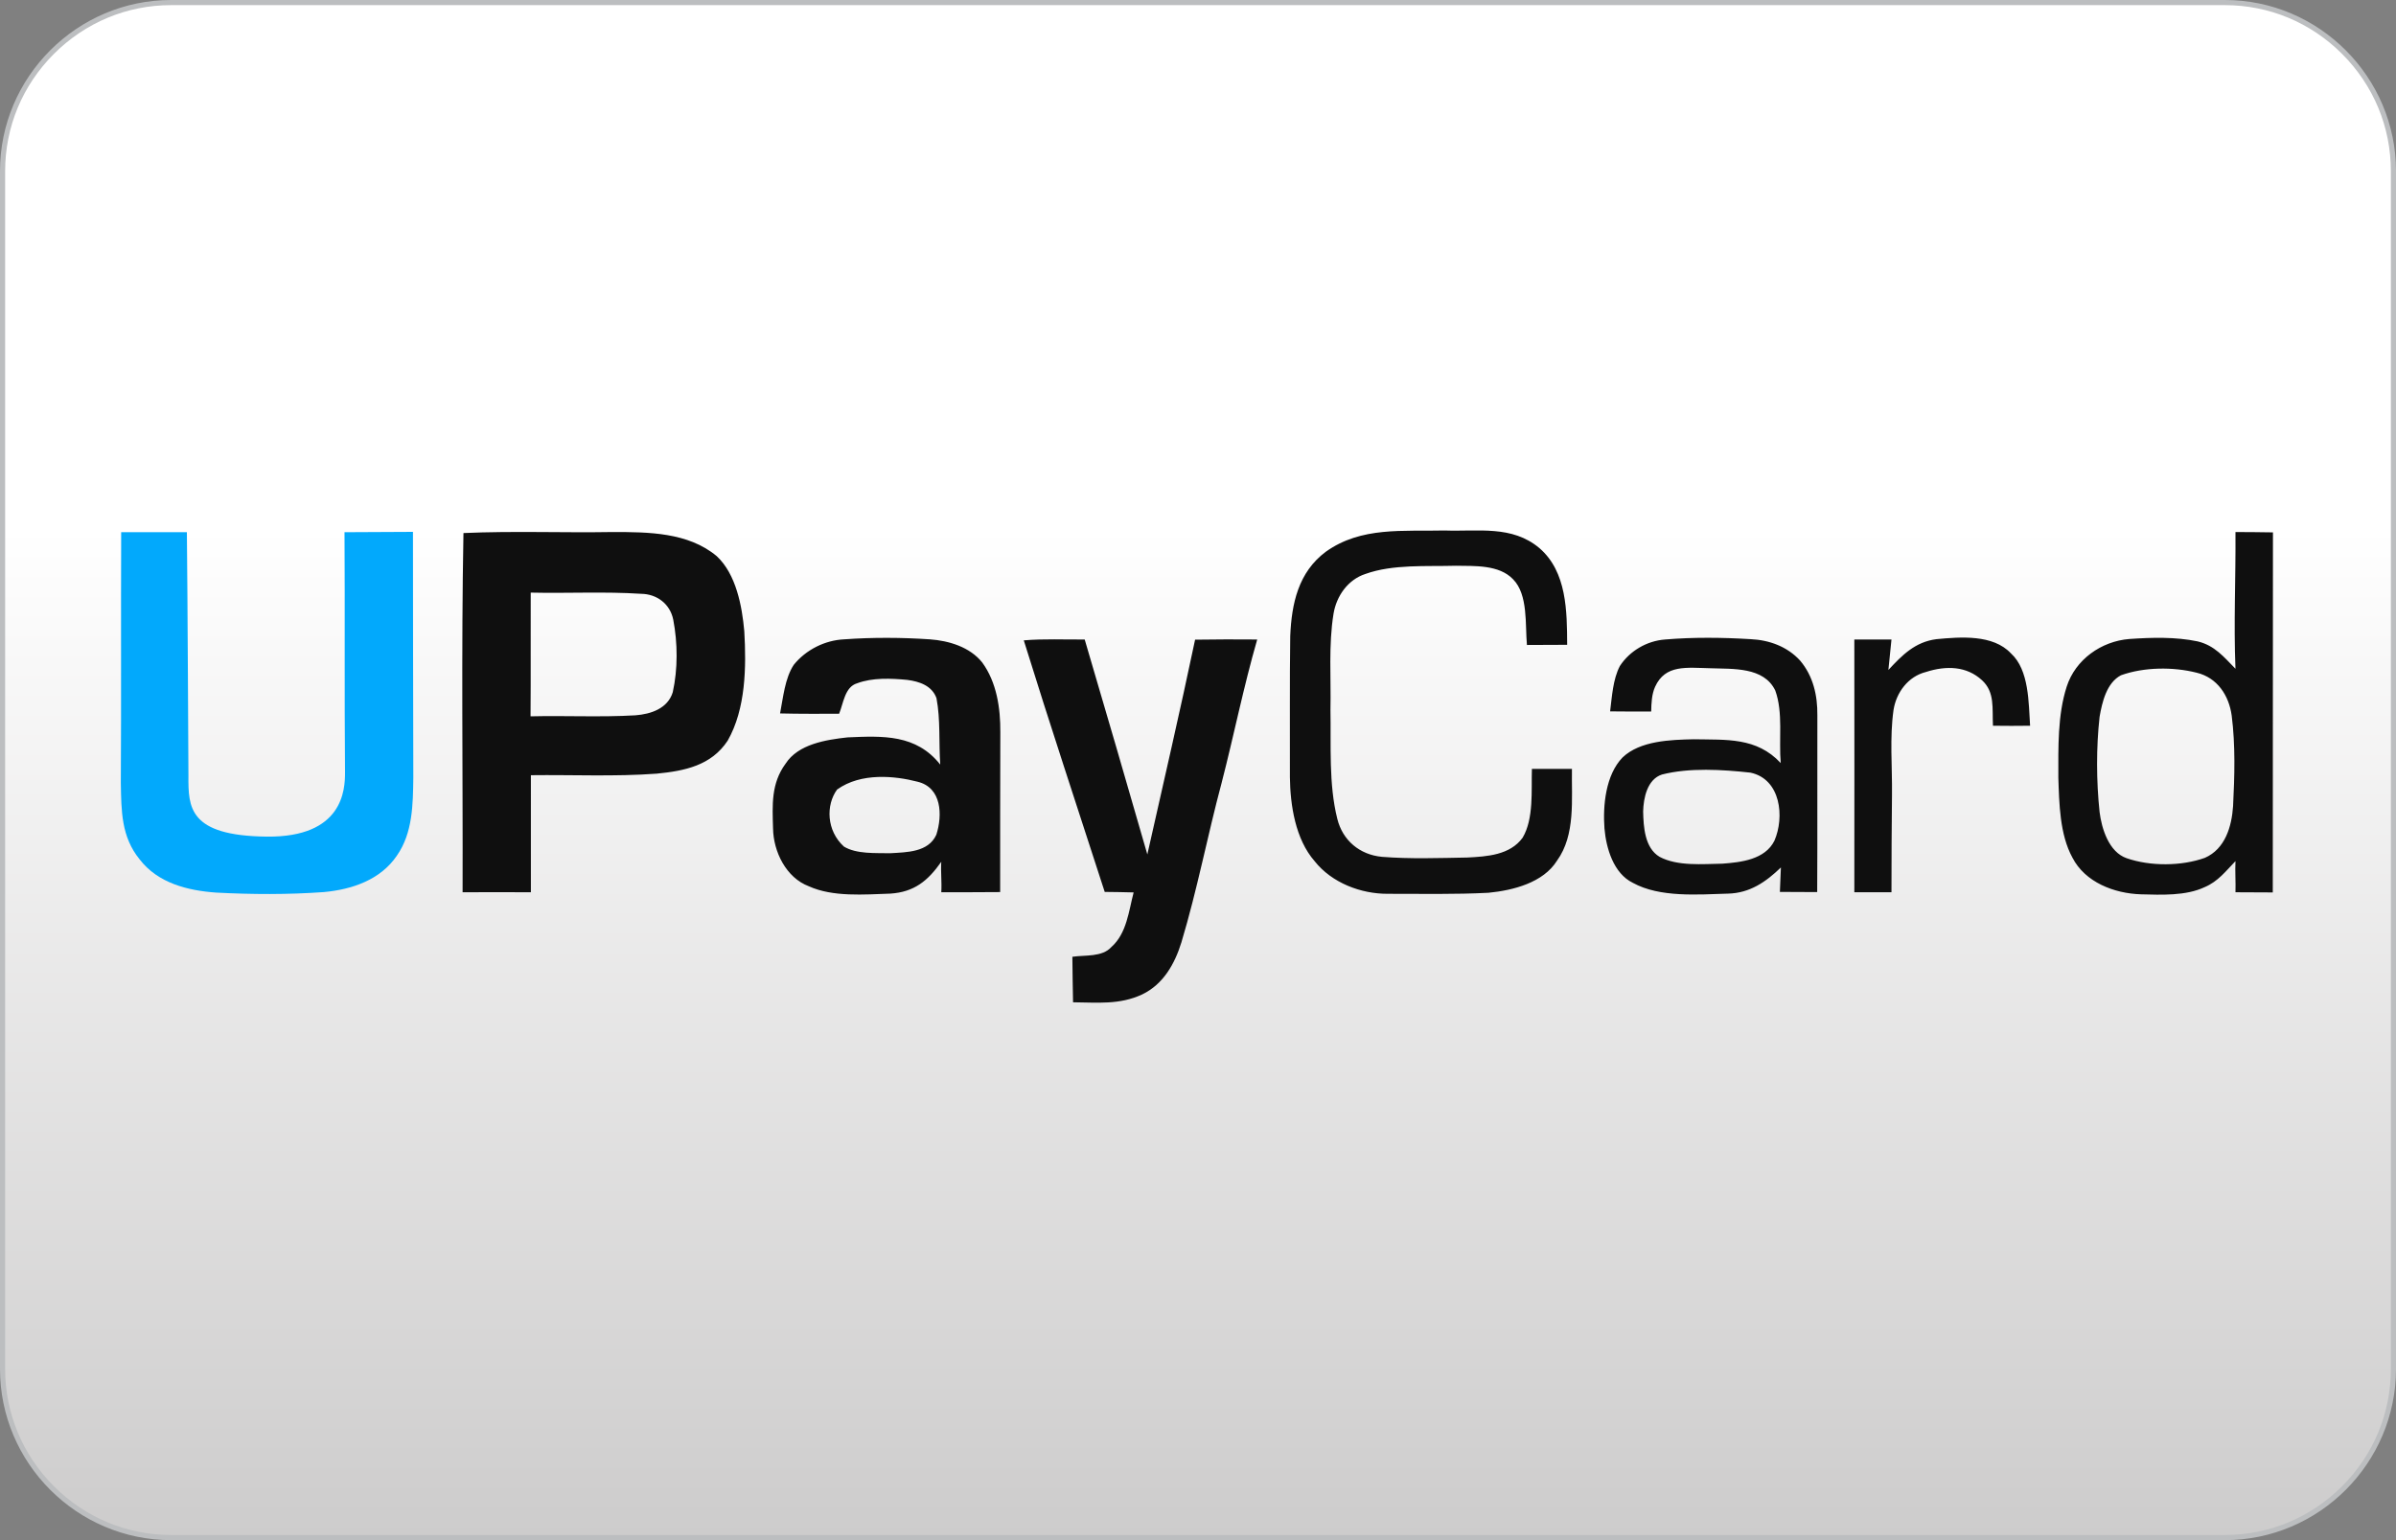 <?xml version="1.0" encoding="utf-8"?>
<!-- Generator: Adobe Illustrator 21.1.0, SVG Export Plug-In . SVG Version: 6.00 Build 0)  -->
<svg version="1.1" id="casino-payments" xmlns="http://www.w3.org/2000/svg" xmlns:xlink="http://www.w3.org/1999/xlink" x="0px"
	 y="0px" viewBox="0 0 1400 900" style="enable-background:new 0 0 1400 900;" xml:space="preserve">
<rect x="0" y="0" width="1400" height="900" fill="#808080" stroke="none"/>
<style type="text/css">
	.st0{fill:url(#XMLID_2_);}
	.st1{fill:#BCBEC0;}
	.st2{display:none;}
	.st3{display:inline;}
	.st4{fill:#283D7E;}
	.st5{fill:#1D9BD4;}
	.st6{fill:#02A9FC;}
	.st7{fill:#0F0F0F;}
</style>
<g id="paypal_1_">
	<g id="card-form_11_">
		
			<linearGradient id="XMLID_2_" gradientUnits="userSpaceOnUse" x1="700" y1="1166.5" x2="700" y2="269.5" gradientTransform="matrix(1 0 0 1 0 -268)">
			<stop  offset="0" style="stop-color:#CDCCCC"/>
			<stop  offset="0.658" style="stop-color:#FFFFFF"/>
		</linearGradient>
		<path id="XMLID_252_" class="st0" d="M100,898.5c-54.3,0-98.5-44.2-98.5-98.5V100C1.5,45.7,45.7,1.5,100,1.5h1200
			c54.3,0,98.5,44.2,98.5,98.5v700c0,54.3-44.2,98.5-98.5,98.5H100z"/>
		<path id="XMLID_249_" class="st1" d="M1300,3c25.8,0,50.1,10.1,68.5,28.5S1397,74.2,1397,100v700c0,25.8-10.1,50.1-28.5,68.5
			S1325.8,897,1300,897H100c-25.8,0-50.1-10.1-68.5-28.5S3,825.8,3,800V100c0-25.8,10.1-50.1,28.5-68.5S74.2,3,100,3H1300 M1300,0
			H100C45,0,0,45,0,100v700c0,55,45,100,100,100h1200c55,0,100-45,100-100V100C1400,45,1355,0,1300,0L1300,0z"/>
	</g>
	<g id="paypal" class="st2">
		<g id="XMLID_238_" class="st3">
			<path id="path14519" class="st4" d="M762.6,381.5h-46.9c-4.5,0-8.7,2.2-11.2,5.9l-64.7,95.2l-27.4-91.5c-1.7-5.7-7-9.7-13-9.7
				h-46.1c-5.6,0-9.5,5.5-7.7,10.7l51.6,151.5l-48.5,68.5c-3.8,5.4,0,12.8,6.6,12.8h46.8c4.4,0,8.6-2.2,11.1-5.8l155.9-225
				C773,388.8,769.1,381.5,762.6,381.5 M449.2,472.3c-4.5,26.6-25.7,44.5-52.6,44.5c-13.5,0-24.4-4.4-31.3-12.6
				c-6.9-8.2-9.5-19.8-7.3-32.7c4.2-26.4,25.7-44.9,52.3-44.9c13.2,0,24,4.4,31.1,12.7C448.4,447.7,451.2,459.4,449.2,472.3
				 M514.2,381.5h-46.6c-4,0-7.4,2.9-8,6.9l-2,13l-3.3-4.7c-10.1-14.7-32.6-19.6-55.1-19.6c-51.5,0-95.5,39.1-104.1,93.8
				c-4.5,27.3,1.9,53.4,17.4,71.7c14.2,16.7,34.5,23.7,58.7,23.7c41.5,0,64.6-26.7,64.6-26.7l-2.1,13c-0.8,4.9,3,9.4,8,9.4h42
				c6.7,0,12.3-4.8,13.4-11.4L522.3,391C523,385.9,519.2,381.5,514.2,381.5 M234.3,382.6c-5.3,35-32,35-57.9,35h-14.7l10.3-65.3
				c0.6-3.9,4-6.8,8-6.8h6.7c17.6,0,34.2,0,42.7,10C234.7,361.4,236.3,370.3,234.3,382.6 M223.1,291.4h-97.4
				c-6.7,0-12.3,4.8-13.4,11.4L73,552.5c-0.8,4.9,3,9.4,8,9.4h46.5c6.7,0,12.3-4.8,13.4-11.4l10.6-67.4c1-6.6,6.7-11.4,13.4-11.4
				h30.8c64.2,0,101.2-31,110.9-92.6c4.4-26.9,0.2-48-12.4-62.8C280.2,300,255.7,291.4,223.1,291.4"/>
			<path id="path14523" class="st5" d="M1263.8,298.3l-40,254.3c-0.8,4.9,3,9.4,8,9.4h40.2c6.7,0,12.3-4.8,13.4-11.4l39.4-249.7
				c0.8-4.9-3-9.4-8-9.4h-45C1267.8,291.4,1264.4,294.3,1263.8,298.3 M1143.8,472.3c-4.5,26.6-25.7,44.5-52.6,44.5
				c-13.5,0-24.4-4.4-31.3-12.6c-6.9-8.2-9.5-19.8-7.3-32.7c4.2-26.4,25.7-44.9,52.3-44.9c13.2,0,24,4.4,31.1,12.7
				C1143.1,447.7,1145.9,459.4,1143.8,472.3 M1208.8,381.5h-46.6c-4,0-7.4,2.9-8,6.9l-2,13l-3.3-4.7c-10.1-14.7-32.6-19.6-55.1-19.6
				c-51.5,0-95.5,39.1-104.1,93.8c-4.5,27.3,1.9,53.4,17.4,71.7c14.2,16.7,34.5,23.7,58.7,23.7c41.5,0,64.6-26.7,64.6-26.7l-2.1,13
				c-0.8,4.9,3,9.4,8,9.4h42c6.7,0,12.3-4.8,13.4-11.4l25.2-159.6C1217.6,385.9,1213.8,381.5,1208.8,381.5 M929,382.6
				c-5.3,35-32,35-57.9,35h-14.7l10.3-65.3c0.6-3.9,4-6.8,8-6.8h6.7c17.6,0,34.2,0,42.7,10C929.4,361.4,930.9,370.3,929,382.6
				 M917.7,291.4h-97.4c-6.7,0-12.3,4.8-13.4,11.4l-39.4,249.7c-0.8,4.9,3,9.4,8,9.4h50c4.7,0,8.6-3.4,9.4-8l11.2-70.8
				c1-6.6,6.7-11.4,13.4-11.4h30.8c64.2,0,101.2-31,110.9-92.6c4.4-26.9,0.2-48-12.4-62.8C974.9,300,950.3,291.4,917.7,291.4"/>
		</g>
	</g>
</g>
<g id="upaycard">
	<path id="XMLID_1303_" class="st6" d="M70.8,311c12.8,0,25.6,0,38.4,0c0.4,34.7,0.9,142.2,0.9,142.2c-0.1,18.5,0,35.2,45.9,35.7
		c44.3,0.4,45.7-27.2,45.6-37.8c-0.4-46.7,0-93.4-0.3-140.1c13.3-0.1,26.7-0.1,40-0.2c0.1,47.9,0,95.7,0.2,143.6
		c-0.2,15.6-0.3,32.3-9.6,45.6c-9.6,14.2-26.3,19.8-42.7,21.3c-20.9,1.5-42,1.4-62.9,0.3c-16.7-1.2-34-5.5-44.7-19.4
		c-10.8-13.3-10.7-28.3-11-44.6C70.9,408.8,70.6,359.9,70.8,311z"/>
	<path id="XMLID_1501_" class="st7" d="M844.1,310c19.6,0.7,39.4-3.2,55.4,10.3c16.1,13.9,16.1,37,16.2,56.5
		c-7.8,0-15.7,0.1-23.5,0.1c-1.1-11.8,0.8-29.4-8.1-38.4c-8.2-8.6-22.5-7.7-33.4-7.9c-17.1,0.5-36.8-1-52.9,4.8
		c-10.2,3.3-16.9,12.9-18.6,23.2c-3,18.3-1.4,37.6-1.8,56.1c0.4,20.9-1.1,43.5,4,63.8c3.1,12.6,13.1,21,26.1,22.2
		c16.5,1.3,33.3,0.7,49.9,0.4c11.5-0.6,24.9-1.4,32.3-11.6c6.6-11.2,5-27.6,5.4-40.2c7.8,0,15.6,0,23.4,0
		c-0.3,17.7,2.2,38.5-8.7,53.6c-8.1,13-25.8,17.4-40.1,18.8c-19.5,1-39.2,0.6-58.7,0.6c-15.8,0.1-32.8-6.4-42.8-19
		c-11.3-12.9-14.3-32.7-14.5-49.2c0.1-27.5-0.2-55,0.2-82.4c0.8-19,4.7-37.3,20.8-49.3C795.4,307.6,819.9,310.6,844.1,310z
		 M434.9,368.9c-1.3-14.7-4.8-33.4-16.1-43.9c-16.7-14-40.1-14.1-60.8-14.1c-29,0.5-58.2-0.7-87.2,0.6
		c-1.3,69.8-0.3,140.1-0.5,209.9c13.3,0,26.6-0.1,39.9,0c0.1-22.8-0.1-45.6,0-68.4c24.5-0.3,49.1,0.9,73.5-0.9
		c16.3-1.6,31.9-4.7,41.5-19.3C435.8,414.2,436.1,389.7,434.9,368.9z M393.1,404.5c-2.9,9.5-12.7,12.8-21.8,13.5
		c-20.4,1.2-40.8,0.1-61.3,0.6c0.2-24.1,0-48.2,0.1-72.3c21.5,0.5,43.1-0.7,64.5,0.7c9.3,0.1,17,6,18.8,15.2
		C396,375.8,396.1,391,393.1,404.5z M598.2,374.2c11.8-1,23.8-0.4,35.6-0.5c12.4,41.9,24.5,83.7,36.6,125.6
		c9.4-41.8,19.1-83.6,27.9-125.5c12.1-0.2,24.2-0.2,36.3-0.1c-8,27.7-13.6,55.9-20.8,83.8c-8.3,31-14.2,62.3-23.5,93.2
		c-3.9,12.6-10.6,24.5-22.9,30.4c-13.3,6.2-26.1,4.7-40.4,4.6c-0.2-8.9-0.3-17.7-0.4-26.6c7.5-1.1,17.4,0.3,22.8-5.7
		c9-8,10.1-20.9,13-31.9c-5.6-0.1-11.3-0.3-16.9-0.3C629.7,472.4,613.4,423.2,598.2,374.2z M1083.5,373.7c7.2,0,14.5,0,21.7,0
		c-0.6,6-1.2,11.9-1.8,17.8c8.1-8.7,15.6-16.4,28.1-18c14-1.3,33-2.9,43.5,8.3c10.7,9.7,10.3,29,11.2,42.3c-7.2,0.1-14.5,0.1-21.7,0
		c-0.5-10.3,1.2-19.6-6.4-26.6c-8.9-8.2-20.7-8.7-32.8-4.8c-10.4,2.6-17.3,12-18.9,22.2c-2.3,16.2-0.7,33.1-0.9,49.4
		c-0.2,19-0.3,38.1-0.3,57.1c-7.2,0-14.5,0-21.7,0C1083.5,472.2,1083.6,423,1083.5,373.7z M1306.2,310.9c0.2,26.6-1.1,53.3,0,79.9
		c-6.7-6.8-12.1-13.6-22.1-16c-12.9-2.7-26.8-2.3-39.9-1.4c-16.4,1.3-31.5,12-36.6,27.8c-5.4,16.7-4.9,35.8-4.9,53.2
		c0.5,15,0.8,33.2,8.2,46.7c7.4,14.5,24.5,21,40,21.5c11.9,0.3,26.3,1,37.3-4.2c7.8-3.3,12.3-9.3,18-15.2c-0.3,6.1,0.2,12.2,0,18.2
		c7.5,0,14.2,0.1,21.8,0.1c0-70.1,0.1-140.3,0.1-210.4C1320.5,311,1313.6,310.9,1306.2,310.9z M1304.8,471.1
		c-0.8,11.9-4.6,25-16.5,30.2c-13.7,4.9-31.9,5-45.7,0.2c-10.4-3.6-14.6-17.3-15.8-27c-1.9-18-2-37.6,0-55.6
		c1.5-8.6,4.1-19.9,12.5-24.3c13.4-4.8,30.4-5,44.2-1.5c12.1,2.9,18.9,13.3,20.5,25.1C1306.2,435.5,1305.7,453.5,1304.8,471.1z
		 M1051.8,386c-7.5-8.2-18-12-28.9-12.5c-16.6-1-33.4-1.2-50,0.2c-10.6,0.8-20.6,6.6-26.4,15.5c-4.1,7.8-4.6,18-5.7,26.5
		c8,0.1,16,0.1,24,0.1c0.1-4.8,0.3-10.1,2.3-14.5c6-13.1,18.3-11.1,32.4-10.8c13,0.5,31.1-0.9,37.8,13c4.7,12.9,2,28.8,3.2,42.4
		c-14.2-15.2-31.7-13.5-50.9-13.9c-13.4,0.3-31.2,0.8-41.5,10.6c-9.9,10.2-11.6,28.1-10.6,41.5c1,11.6,5.3,26.3,16.6,31.8
		c15.8,8.7,38,6.8,55.6,6.3c12.7-0.3,22.1-6.8,30.9-15.3c-0.2,4.8-0.4,9.6-0.6,14.3c7.2,0,14.5,0.1,21.8,0.1
		c0.2-34.4,0-68.9,0.1-103.4C1062,406.4,1059.5,395.1,1051.8,386z M1036.8,491.3c-5.5,11-19.4,12.6-30.4,13.4
		c-11.5,0.2-26.2,1.6-36.7-4c-8.7-5.2-9.4-17.5-9.6-26.5c0.2-7.9,2.4-18.8,11-21.6c16.1-4.1,35.2-2.9,51.7-1.1
		C1040.6,455.3,1042.8,477.5,1036.8,491.3z M573.9,387.1c-7.2-9-19.4-12.7-30.6-13.5c-16.5-1.1-33.4-1.2-50,0
		c-11.3,0.5-22.4,6.1-29.5,14.9c-5.2,7.9-6.2,19.2-8,28.4c11.5,0.3,23,0.2,34.5,0.2c2.5-6,3.3-15.7,10.5-17.8c9-3.4,19.9-2.9,29.3-2
		c7.1,0.9,14.5,3.4,17.1,10.7c2.4,12.6,1.3,26,2.2,38.8c-14.1-17.8-33.6-16.8-54.2-15.9c-12.6,1.4-28.8,3.9-36.2,15.4
		c-8.5,11.6-7.7,24.1-7.3,37.8c0.2,13.5,7.6,28.8,20.9,33.8c14.1,6.4,32.4,4.8,47.6,4.3c14-0.9,22-7.5,29.8-18.6
		c-0.4,5.9,0.4,11.9,0,17.8c11.5,0,22.9,0,34.4-0.1c0-31.2,0-62.3,0.1-93.4C584.6,413.9,582.4,398.7,573.9,387.1z M547.1,487.8
		c-4.7,10.3-17.3,10.2-27,10.8c-8.5-0.2-19.6,0.6-27-3.9c-10.2-9.3-10.6-24.2-4-33.3c14-10.1,33.9-8,47-4.6
		C550.3,460.2,550.8,476.3,547.1,487.8z"/>
</g>
<g id="Слой_1_1_">
</g>
<a>
</a>
</svg>
